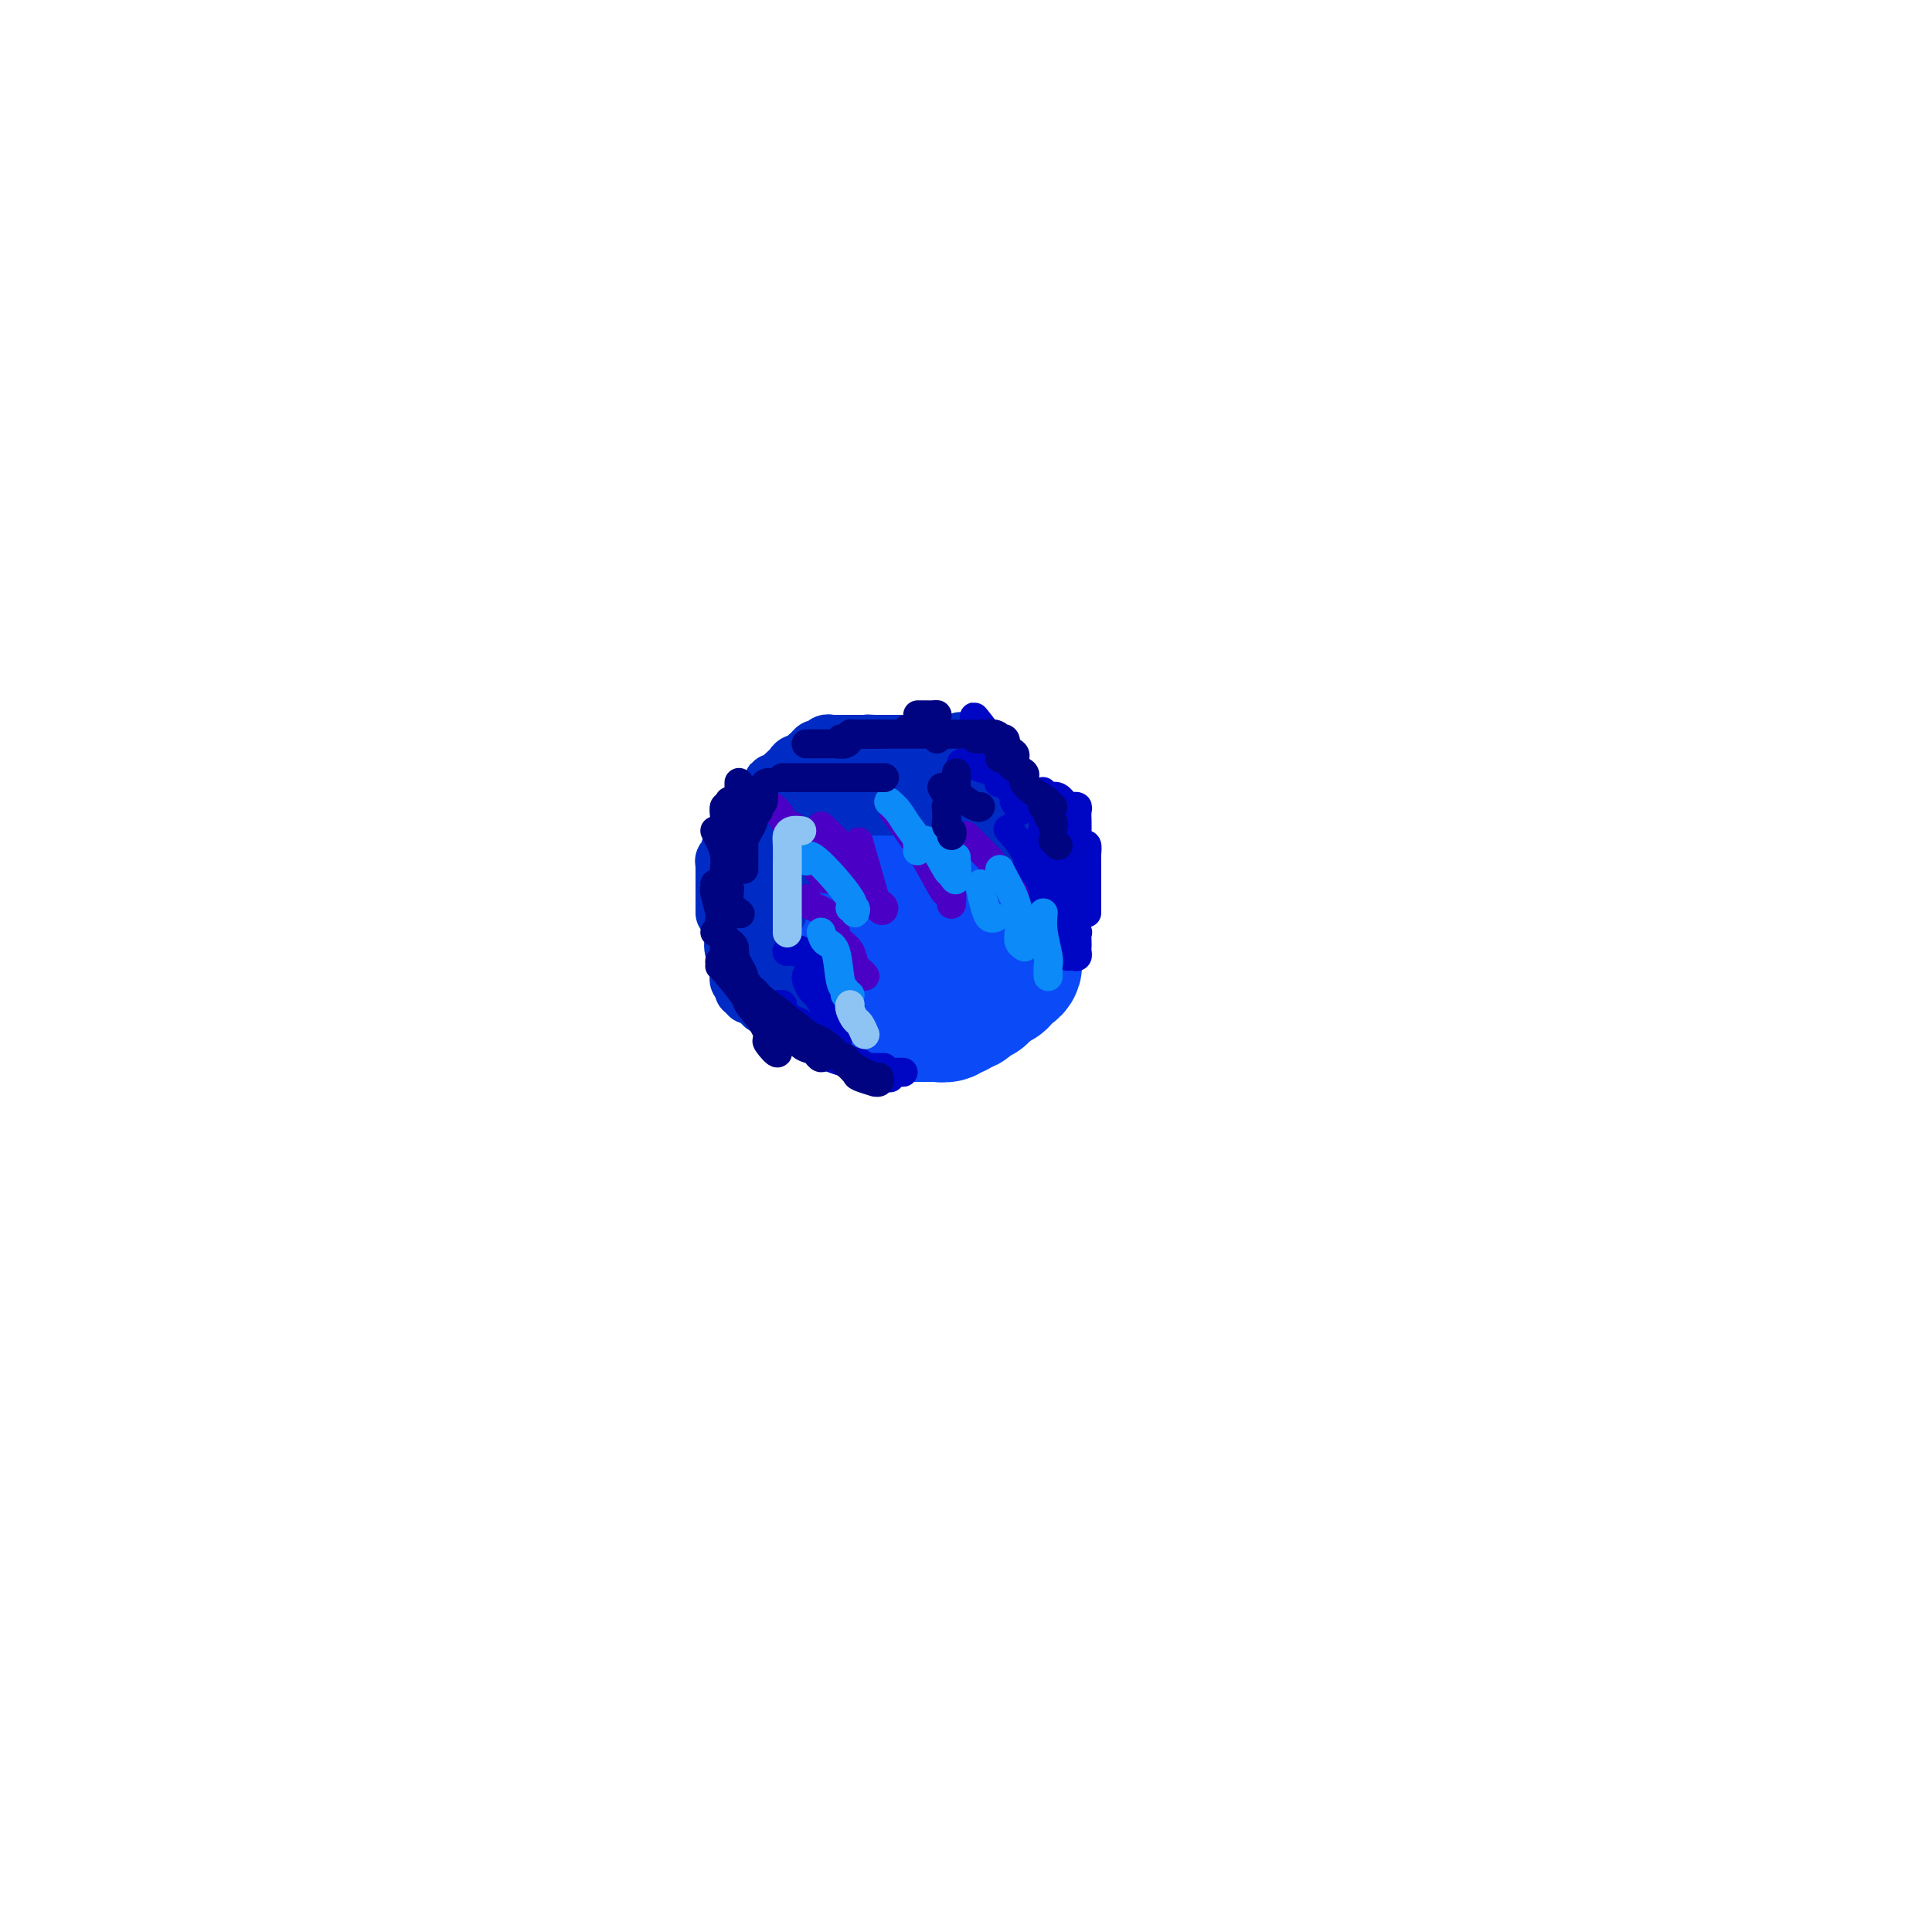 <svg viewBox='0 0 400 400' version='1.1' xmlns='http://www.w3.org/2000/svg' xmlns:xlink='http://www.w3.org/1999/xlink'><g fill='none' stroke='#0B4BF7' stroke-width='28' stroke-linecap='round' stroke-linejoin='round'><path d='M179,168c0.091,-0.423 0.183,-0.845 0,-1c-0.183,-0.155 -0.640,-0.041 -1,0c-0.360,0.041 -0.621,0.011 -1,0c-0.379,-0.011 -0.875,-0.003 -1,0c-0.125,0.003 0.120,0.001 0,0c-0.120,-0.001 -0.606,-0.001 -1,0c-0.394,0.001 -0.697,0.003 -1,0c-0.303,-0.003 -0.606,-0.011 -1,0c-0.394,0.011 -0.879,0.042 -1,0c-0.121,-0.042 0.123,-0.156 0,0c-0.123,0.156 -0.611,0.581 -1,1c-0.389,0.419 -0.679,0.833 -1,1c-0.321,0.167 -0.674,0.086 -1,0c-0.326,-0.086 -0.626,-0.177 -1,0c-0.374,0.177 -0.821,0.622 -1,1c-0.179,0.378 -0.089,0.689 0,1'/><path d='M167,171c-1.793,0.481 -0.274,0.184 0,0c0.274,-0.184 -0.696,-0.256 -1,0c-0.304,0.256 0.058,0.838 0,1c-0.058,0.162 -0.538,-0.096 -1,0c-0.462,0.096 -0.907,0.547 -1,1c-0.093,0.453 0.168,0.909 0,1c-0.168,0.091 -0.763,-0.183 -1,0c-0.237,0.183 -0.116,0.821 0,1c0.116,0.179 0.227,-0.102 0,0c-0.227,0.102 -0.793,0.587 -1,1c-0.207,0.413 -0.055,0.755 0,1c0.055,0.245 0.015,0.394 0,1c-0.015,0.606 -0.004,1.668 0,2c0.004,0.332 0.001,-0.066 0,0c-0.001,0.066 -0.000,0.595 0,1c0.000,0.405 0.000,0.686 0,1c-0.000,0.314 -0.000,0.662 0,1c0.000,0.338 0.000,0.668 0,1c-0.000,0.332 -0.000,0.666 0,1c0.000,0.334 0.000,0.667 0,1c-0.000,0.333 -0.000,0.667 0,1c0.000,0.333 0.000,0.667 0,1c-0.000,0.333 -0.000,0.667 0,1c0.000,0.333 0.000,0.667 0,1'/><path d='M162,190c0.016,2.560 0.056,1.959 0,2c-0.056,0.041 -0.207,0.723 0,1c0.207,0.277 0.773,0.149 1,0c0.227,-0.149 0.116,-0.320 0,0c-0.116,0.320 -0.237,1.133 0,2c0.237,0.867 0.833,1.790 1,2c0.167,0.210 -0.095,-0.294 0,0c0.095,0.294 0.547,1.384 1,2c0.453,0.616 0.906,0.756 1,1c0.094,0.244 -0.172,0.590 0,1c0.172,0.410 0.781,0.884 1,1c0.219,0.116 0.048,-0.126 0,0c-0.048,0.126 0.029,0.621 0,1c-0.029,0.379 -0.163,0.641 0,1c0.163,0.359 0.622,0.814 1,1c0.378,0.186 0.675,0.101 1,0c0.325,-0.101 0.678,-0.219 1,0c0.322,0.219 0.614,0.775 1,1c0.386,0.225 0.867,0.120 1,0c0.133,-0.120 -0.080,-0.257 0,0c0.080,0.257 0.455,0.906 1,1c0.545,0.094 1.259,-0.367 2,0c0.741,0.367 1.508,1.561 2,2c0.492,0.439 0.709,0.121 1,0c0.291,-0.121 0.655,-0.046 1,0c0.345,0.046 0.670,0.064 1,0c0.330,-0.064 0.666,-0.210 1,0c0.334,0.210 0.667,0.774 1,1c0.333,0.226 0.667,0.113 1,0'/><path d='M183,210c2.325,0.774 1.137,0.207 1,0c-0.137,-0.207 0.775,-0.056 1,0c0.225,0.056 -0.238,0.015 0,0c0.238,-0.015 1.177,-0.004 2,0c0.823,0.004 1.530,0.001 2,0c0.470,-0.001 0.705,-0.000 1,0c0.295,0.000 0.652,-0.000 1,0c0.348,0.000 0.689,0.001 1,0c0.311,-0.001 0.594,-0.004 1,0c0.406,0.004 0.936,0.016 1,0c0.064,-0.016 -0.337,-0.061 0,0c0.337,0.061 1.414,0.226 2,0c0.586,-0.226 0.682,-0.845 1,-1c0.318,-0.155 0.859,0.152 1,0c0.141,-0.152 -0.117,-0.762 0,-1c0.117,-0.238 0.609,-0.102 1,0c0.391,0.102 0.679,0.171 1,0c0.321,-0.171 0.674,-0.582 1,-1c0.326,-0.418 0.626,-0.843 1,-1c0.374,-0.157 0.821,-0.045 1,0c0.179,0.045 0.089,0.022 0,0'/><path d='M205,204c0.313,-0.455 0.626,-0.909 1,-1c0.374,-0.091 0.808,0.183 1,0c0.192,-0.183 0.143,-0.823 0,-1c-0.143,-0.177 -0.378,0.107 0,0c0.378,-0.107 1.369,-0.606 2,-1c0.631,-0.394 0.901,-0.683 1,-1c0.099,-0.317 0.027,-0.663 0,-1c-0.027,-0.337 -0.007,-0.665 0,-1c0.007,-0.335 0.002,-0.677 0,-1c-0.002,-0.323 -0.001,-0.625 0,-1c0.001,-0.375 0.000,-0.821 0,-1c-0.000,-0.179 -0.000,-0.089 0,0'/><path d='M207,189c0.000,-0.334 0.000,-0.668 0,-1c0.000,-0.332 0.000,-0.663 0,-1c0.000,-0.337 0.000,-0.679 0,-1c-0.000,-0.321 0.000,-0.622 0,-1c-0.000,-0.378 0.000,-0.832 0,-1c-0.000,-0.168 0.000,-0.048 0,0c0.000,0.048 0.000,0.024 0,0'/><path d='M183,165c0.303,0.000 0.606,0.000 1,0c0.394,0.000 0.880,0.000 1,0c0.120,0.000 -0.125,0.000 0,0c0.125,0.000 0.621,0.000 1,0c0.379,0.000 0.640,0.000 1,0c0.360,0.000 0.817,-0.000 1,0c0.183,0.000 0.091,0.000 0,0'/><path d='M196,167c0.306,-0.009 0.612,-0.017 1,0c0.388,0.017 0.860,0.061 1,0c0.140,-0.061 -0.050,-0.227 0,0c0.050,0.227 0.339,0.848 1,1c0.661,0.152 1.694,-0.166 2,0c0.306,0.166 -0.114,0.814 0,1c0.114,0.186 0.763,-0.091 1,0c0.237,0.091 0.064,0.550 0,1c-0.064,0.450 -0.017,0.891 0,1c0.017,0.109 0.005,-0.115 0,0c-0.005,0.115 -0.001,0.569 0,1c0.001,0.431 0.000,0.837 0,1c-0.000,0.163 -0.000,0.081 0,0'/><path d='M201,178c-0.341,0.000 -0.683,0.000 -1,0c-0.317,-0.000 -0.610,-0.000 -1,0c-0.390,0.000 -0.878,0.000 -1,0c-0.122,-0.000 0.121,-0.001 0,0c-0.121,0.001 -0.606,0.004 -1,0c-0.394,-0.004 -0.698,-0.016 -1,0c-0.302,0.016 -0.603,0.061 -1,0c-0.397,-0.061 -0.891,-0.227 -1,0c-0.109,0.227 0.167,0.849 0,1c-0.167,0.151 -0.777,-0.167 -1,0c-0.223,0.167 -0.061,0.819 0,1c0.061,0.181 0.020,-0.109 0,0c-0.020,0.109 -0.019,0.618 0,1c0.019,0.382 0.057,0.639 0,1c-0.057,0.361 -0.208,0.828 0,1c0.208,0.172 0.774,0.049 1,0c0.226,-0.049 0.113,-0.025 0,0'/><path d='M194,183c-0.074,0.591 0.240,-0.430 0,-1c-0.240,-0.570 -1.035,-0.689 -2,-1c-0.965,-0.311 -2.101,-0.815 -3,-1c-0.899,-0.185 -1.561,-0.052 -2,0c-0.439,0.052 -0.653,0.022 -1,0c-0.347,-0.022 -0.825,-0.037 -1,0c-0.175,0.037 -0.047,0.126 0,1c0.047,0.874 0.013,2.533 0,3c-0.013,0.467 -0.003,-0.259 0,0c0.003,0.259 0.001,1.503 0,2c-0.001,0.497 -0.000,0.249 0,0'/></g>
<g fill='none' stroke='#002CC5' stroke-width='12' stroke-linecap='round' stroke-linejoin='round'><path d='M210,180c-0.032,-0.300 -0.064,-0.600 0,-1c0.064,-0.400 0.223,-0.900 0,-1c-0.223,-0.100 -0.829,0.200 -1,0c-0.171,-0.200 0.091,-0.898 0,-1c-0.091,-0.102 -0.536,0.394 -1,0c-0.464,-0.394 -0.946,-1.677 -1,-2c-0.054,-0.323 0.321,0.316 0,0c-0.321,-0.316 -1.338,-1.586 -2,-2c-0.662,-0.414 -0.969,0.028 -1,0c-0.031,-0.028 0.213,-0.527 0,-1c-0.213,-0.473 -0.885,-0.919 -1,-1c-0.115,-0.081 0.327,0.203 0,0c-0.327,-0.203 -1.422,-0.891 -2,-1c-0.578,-0.109 -0.637,0.363 -1,0c-0.363,-0.363 -1.028,-1.562 -2,-2c-0.972,-0.438 -2.249,-0.116 -3,0c-0.751,0.116 -0.975,0.028 -1,0c-0.025,-0.028 0.148,0.006 0,0c-0.148,-0.006 -0.617,-0.053 -1,0c-0.383,0.053 -0.680,0.207 -1,0c-0.320,-0.207 -0.663,-0.773 -1,-1c-0.337,-0.227 -0.669,-0.113 -1,0'/><path d='M190,167c-2.184,-0.619 -1.145,-0.166 -1,0c0.145,0.166 -0.605,0.044 -1,0c-0.395,-0.044 -0.434,-0.012 -1,0c-0.566,0.012 -1.657,0.003 -2,0c-0.343,-0.003 0.062,-0.001 0,0c-0.062,0.001 -0.590,0.000 -1,0c-0.410,-0.000 -0.700,-0.000 -1,0c-0.300,0.000 -0.609,0.000 -1,0c-0.391,-0.000 -0.864,-0.001 -1,0c-0.136,0.001 0.065,0.004 0,0c-0.065,-0.004 -0.398,-0.016 -1,0c-0.602,0.016 -1.474,0.060 -2,0c-0.526,-0.060 -0.705,-0.224 -1,0c-0.295,0.224 -0.705,0.834 -1,1c-0.295,0.166 -0.474,-0.113 -1,0c-0.526,0.113 -1.398,0.619 -2,1c-0.602,0.381 -0.935,0.637 -1,1c-0.065,0.363 0.138,0.832 0,1c-0.138,0.168 -0.615,0.034 -1,0c-0.385,-0.034 -0.677,0.032 -1,0c-0.323,-0.032 -0.678,-0.163 -1,0c-0.322,0.163 -0.611,0.618 -1,1c-0.389,0.382 -0.877,0.690 -1,1c-0.123,0.310 0.121,0.622 0,1c-0.121,0.378 -0.606,0.822 -1,1c-0.394,0.178 -0.697,0.089 -1,0'/><path d='M165,175c-2.177,1.417 -1.119,0.958 -1,1c0.119,0.042 -0.700,0.585 -1,1c-0.300,0.415 -0.081,0.703 0,1c0.081,0.297 0.023,0.605 0,1c-0.023,0.395 -0.010,0.879 0,1c0.010,0.121 0.016,-0.121 0,0c-0.016,0.121 -0.056,0.606 0,1c0.056,0.394 0.207,0.697 0,1c-0.207,0.303 -0.774,0.606 -1,1c-0.226,0.394 -0.113,0.879 0,1c0.113,0.121 0.226,-0.122 0,0c-0.226,0.122 -0.792,0.610 -1,1c-0.208,0.390 -0.060,0.682 0,1c0.060,0.318 0.030,0.663 0,1c-0.030,0.337 -0.061,0.668 0,1c0.061,0.332 0.212,0.667 0,1c-0.212,0.333 -0.789,0.664 -1,1c-0.211,0.336 -0.057,0.678 0,1c0.057,0.322 0.015,0.625 0,1c-0.015,0.375 -0.004,0.821 0,1c0.004,0.179 0.002,0.089 0,0'/><path d='M160,193c-0.774,2.962 -0.207,1.367 0,1c0.207,-0.367 0.056,0.493 0,1c-0.056,0.507 -0.015,0.660 0,1c0.015,0.340 0.004,0.869 0,1c-0.004,0.131 -0.001,-0.134 0,0c0.001,0.134 0.001,0.666 0,1c-0.001,0.334 -0.001,0.471 0,1c0.001,0.529 0.004,1.451 0,2c-0.004,0.549 -0.015,0.724 0,1c0.015,0.276 0.056,0.651 0,1c-0.056,0.349 -0.207,0.671 0,1c0.207,0.329 0.774,0.665 1,1c0.226,0.335 0.113,0.667 0,1'/><path d='M161,206c0.322,2.028 0.626,0.599 1,0c0.374,-0.599 0.818,-0.368 1,0c0.182,0.368 0.102,0.873 0,1c-0.102,0.127 -0.226,-0.123 0,0c0.226,0.123 0.803,0.621 1,1c0.197,0.379 0.015,0.641 0,1c-0.015,0.359 0.139,0.817 0,1c-0.139,0.183 -0.569,0.092 -1,0'/><path d='M163,210c0.137,0.606 -0.522,0.121 -1,0c-0.478,-0.121 -0.777,0.122 -1,0c-0.223,-0.122 -0.370,-0.607 -1,-1c-0.630,-0.393 -1.742,-0.693 -2,-1c-0.258,-0.307 0.338,-0.622 0,-1c-0.338,-0.378 -1.611,-0.818 -2,-1c-0.389,-0.182 0.106,-0.104 0,0c-0.106,0.104 -0.812,0.234 -1,0c-0.188,-0.234 0.142,-0.832 0,-1c-0.142,-0.168 -0.756,0.094 -1,0c-0.244,-0.094 -0.118,-0.545 0,-1c0.118,-0.455 0.228,-0.914 0,-1c-0.228,-0.086 -0.793,0.199 -1,0c-0.207,-0.199 -0.055,-0.884 0,-1c0.055,-0.116 0.012,0.336 0,0c-0.012,-0.336 0.007,-1.461 0,-2c-0.007,-0.539 -0.040,-0.491 0,-1c0.040,-0.509 0.154,-1.574 0,-2c-0.154,-0.426 -0.577,-0.213 -1,0'/><path d='M152,197c-0.464,-1.720 -0.124,-1.520 0,-2c0.124,-0.480 0.034,-1.639 0,-2c-0.034,-0.361 -0.010,0.077 0,0c0.010,-0.077 0.006,-0.668 0,-1c-0.006,-0.332 -0.016,-0.403 0,-1c0.016,-0.597 0.057,-1.718 0,-2c-0.057,-0.282 -0.212,0.275 0,0c0.212,-0.275 0.793,-1.383 1,-2c0.207,-0.617 0.041,-0.743 0,-1c-0.041,-0.257 0.041,-0.646 0,-1c-0.041,-0.354 -0.207,-0.672 0,-1c0.207,-0.328 0.786,-0.665 1,-1c0.214,-0.335 0.061,-0.667 0,-1c-0.061,-0.333 -0.031,-0.667 0,-1c0.031,-0.333 0.064,-0.666 0,-1c-0.064,-0.334 -0.225,-0.668 0,-1c0.225,-0.332 0.835,-0.662 1,-1c0.165,-0.338 -0.113,-0.683 0,-1c0.113,-0.317 0.619,-0.606 1,-1c0.381,-0.394 0.637,-0.894 1,-1c0.363,-0.106 0.832,0.182 1,0c0.168,-0.182 0.035,-0.832 0,-1c-0.035,-0.168 0.029,0.147 0,0c-0.029,-0.147 -0.151,-0.756 0,-1c0.151,-0.244 0.576,-0.122 1,0'/><path d='M159,173c0.936,-1.250 0.777,-0.873 1,-1c0.223,-0.127 0.829,-0.756 1,-1c0.171,-0.244 -0.094,-0.103 0,0c0.094,0.103 0.545,0.167 1,0c0.455,-0.167 0.913,-0.566 1,-1c0.087,-0.434 -0.198,-0.905 0,-1c0.198,-0.095 0.878,0.185 1,0c0.122,-0.185 -0.314,-0.834 0,-1c0.314,-0.166 1.379,0.152 2,0c0.621,-0.152 0.797,-0.773 1,-1c0.203,-0.227 0.432,-0.061 1,0c0.568,0.061 1.476,0.017 2,0c0.524,-0.017 0.665,-0.008 1,0c0.335,0.008 0.863,0.016 1,0c0.137,-0.016 -0.117,-0.057 0,0c0.117,0.057 0.606,0.211 1,0c0.394,-0.211 0.693,-0.789 1,-1c0.307,-0.211 0.621,-0.057 1,0c0.379,0.057 0.823,0.016 1,0c0.177,-0.016 0.089,-0.008 0,0'/><path d='M176,166c2.747,-1.022 1.113,-0.078 1,0c-0.113,0.078 1.293,-0.711 2,-1c0.707,-0.289 0.713,-0.077 1,0c0.287,0.077 0.855,0.021 1,0c0.145,-0.021 -0.134,-0.005 0,0c0.134,0.005 0.680,0.001 1,0c0.320,-0.001 0.415,0.001 1,0c0.585,-0.001 1.661,-0.004 2,0c0.339,0.004 -0.059,0.015 0,0c0.059,-0.015 0.574,-0.057 1,0c0.426,0.057 0.762,0.211 1,0c0.238,-0.211 0.378,-0.789 1,-1c0.622,-0.211 1.726,-0.057 2,0c0.274,0.057 -0.281,0.015 0,0c0.281,-0.015 1.399,-0.004 2,0c0.601,0.004 0.686,0.001 1,0c0.314,-0.001 0.858,-0.000 1,0c0.142,0.000 -0.117,0.000 0,0c0.117,-0.000 0.609,-0.000 1,0c0.391,0.000 0.682,0.000 1,0c0.318,-0.000 0.662,-0.000 1,0c0.338,0.000 0.669,0.000 1,0'/><path d='M198,164c3.335,-0.292 0.671,-0.023 0,0c-0.671,0.023 0.650,-0.201 1,0c0.350,0.201 -0.271,0.828 0,1c0.271,0.172 1.434,-0.113 2,0c0.566,0.113 0.533,0.622 1,1c0.467,0.378 1.432,0.626 2,1c0.568,0.374 0.740,0.875 1,1c0.260,0.125 0.609,-0.124 1,0c0.391,0.124 0.826,0.622 1,1c0.174,0.378 0.089,0.636 0,1c-0.089,0.364 -0.182,0.833 0,1c0.182,0.167 0.640,0.031 1,0c0.360,-0.031 0.622,0.043 1,0c0.378,-0.043 0.871,-0.204 1,0c0.129,0.204 -0.106,0.773 0,1c0.106,0.227 0.553,0.114 1,0'/><path d='M211,172c2.026,1.420 0.593,0.969 0,1c-0.593,0.031 -0.344,0.544 0,1c0.344,0.456 0.785,0.853 1,1c0.215,0.147 0.204,0.042 0,0c-0.204,-0.042 -0.602,-0.021 -1,0'/><path d='M211,175c-0.450,0.516 -1.574,0.307 -2,0c-0.426,-0.307 -0.153,-0.712 0,-1c0.153,-0.288 0.184,-0.459 0,-1c-0.184,-0.541 -0.585,-1.453 -1,-2c-0.415,-0.547 -0.843,-0.728 -1,-1c-0.157,-0.272 -0.042,-0.636 0,-1c0.042,-0.364 0.011,-0.727 0,-1c-0.011,-0.273 -0.003,-0.455 0,-1c0.003,-0.545 0.002,-1.452 0,-2c-0.002,-0.548 -0.004,-0.738 0,-1c0.004,-0.262 0.012,-0.595 0,-1c-0.012,-0.405 -0.046,-0.882 0,-1c0.046,-0.118 0.171,0.122 0,0c-0.171,-0.122 -0.638,-0.607 -1,-1c-0.362,-0.393 -0.619,-0.694 -1,-1c-0.381,-0.306 -0.886,-0.617 -1,-1c-0.114,-0.383 0.163,-0.839 0,-1c-0.163,-0.161 -0.765,-0.028 -1,0c-0.235,0.028 -0.105,-0.051 0,0c0.105,0.051 0.183,0.230 0,0c-0.183,-0.230 -0.626,-0.870 -1,-1c-0.374,-0.130 -0.678,0.248 -1,0c-0.322,-0.248 -0.661,-1.124 -1,-2'/><path d='M200,155c-1.866,-3.094 -1.029,-0.828 -1,0c0.029,0.828 -0.748,0.218 -1,0c-0.252,-0.218 0.021,-0.044 0,0c-0.021,0.044 -0.335,-0.041 -1,0c-0.665,0.041 -1.683,0.207 -2,0c-0.317,-0.207 0.065,-0.788 0,-1c-0.065,-0.212 -0.576,-0.057 -1,0c-0.424,0.057 -0.762,0.015 -1,0c-0.238,-0.015 -0.377,-0.004 -1,0c-0.623,0.004 -1.730,0.001 -2,0c-0.270,-0.001 0.296,-0.000 0,0c-0.296,0.000 -1.455,0.000 -2,0c-0.545,-0.000 -0.475,-0.000 -1,0c-0.525,0.000 -1.646,0.000 -2,0c-0.354,-0.000 0.060,-0.000 0,0c-0.060,0.000 -0.593,0.000 -1,0c-0.407,-0.000 -0.686,-0.000 -1,0c-0.314,0.000 -0.661,0.000 -1,0c-0.339,-0.000 -0.669,-0.000 -1,0'/><path d='M181,154c-2.908,-0.155 -0.678,-0.041 0,0c0.678,0.041 -0.196,0.011 -1,0c-0.804,-0.011 -1.539,-0.003 -2,0c-0.461,0.003 -0.648,0.001 -1,0c-0.352,-0.001 -0.867,-0.000 -1,0c-0.133,0.000 0.118,-0.000 0,0c-0.118,0.000 -0.605,0.000 -1,0c-0.395,-0.000 -0.697,-0.001 -1,0c-0.303,0.001 -0.606,0.004 -1,0c-0.394,-0.004 -0.879,-0.016 -1,0c-0.121,0.016 0.123,0.060 0,0c-0.123,-0.060 -0.611,-0.224 -1,0c-0.389,0.224 -0.678,0.834 -1,1c-0.322,0.166 -0.677,-0.113 -1,0c-0.323,0.113 -0.612,0.618 -1,1c-0.388,0.382 -0.874,0.641 -1,1c-0.126,0.359 0.107,0.817 0,1c-0.107,0.183 -0.553,0.092 -1,0'/><path d='M166,158c-2.271,0.630 -0.450,0.207 0,0c0.450,-0.207 -0.471,-0.196 -1,0c-0.529,0.196 -0.666,0.578 -1,1c-0.334,0.422 -0.864,0.883 -1,1c-0.136,0.117 0.123,-0.110 0,0c-0.123,0.110 -0.629,0.558 -1,1c-0.371,0.442 -0.608,0.878 -1,1c-0.392,0.122 -0.940,-0.070 -1,0c-0.060,0.070 0.369,0.404 0,1c-0.369,0.596 -1.534,1.456 -2,2c-0.466,0.544 -0.233,0.772 0,1'/><path d='M158,166c-1.421,1.494 -0.973,1.227 -1,1c-0.027,-0.227 -0.529,-0.416 -1,0c-0.471,0.416 -0.910,1.435 -1,2c-0.090,0.565 0.168,0.676 0,1c-0.168,0.324 -0.763,0.860 -1,1c-0.237,0.140 -0.116,-0.117 0,0c0.116,0.117 0.227,0.609 0,1c-0.227,0.391 -0.792,0.682 -1,1c-0.208,0.318 -0.059,0.662 0,1c0.059,0.338 0.030,0.669 0,1'/><path d='M153,175c-0.935,1.344 -0.772,0.205 -1,0c-0.228,-0.205 -0.846,0.523 -1,1c-0.154,0.477 0.155,0.701 0,1c-0.155,0.299 -0.774,0.671 -1,1c-0.226,0.329 -0.061,0.613 0,1c0.061,0.387 0.016,0.877 0,1c-0.016,0.123 -0.004,-0.121 0,0c0.004,0.121 0.001,0.606 0,1c-0.001,0.394 -0.000,0.697 0,1c0.000,0.303 0.000,0.606 0,1c-0.000,0.394 -0.000,0.879 0,1c0.000,0.121 0.000,-0.123 0,0c-0.000,0.123 -0.000,0.611 0,1c0.000,0.389 0.000,0.679 0,1c-0.000,0.321 -0.000,0.674 0,1c0.000,0.326 0.000,0.626 0,1c-0.000,0.374 -0.000,0.821 0,1c0.000,0.179 0.000,0.089 0,0'/></g>
<g fill='none' stroke='#0007C4' stroke-width='6' stroke-linecap='round' stroke-linejoin='round'><path d='M163,197c-0.088,0.006 -0.175,0.012 0,0c0.175,-0.012 0.613,-0.044 1,0c0.387,0.044 0.723,0.162 1,0c0.277,-0.162 0.495,-0.604 1,0c0.505,0.604 1.298,2.253 2,3c0.702,0.747 1.312,0.592 2,1c0.688,0.408 1.455,1.379 2,2c0.545,0.621 0.870,0.892 1,1c0.130,0.108 0.065,0.054 0,0'/><path d='M167,202c-0.007,0.015 -0.014,0.030 0,0c0.014,-0.030 0.049,-0.103 0,0c-0.049,0.103 -0.182,0.384 0,1c0.182,0.616 0.680,1.569 1,2c0.320,0.431 0.463,0.340 1,1c0.537,0.660 1.468,2.072 2,3c0.532,0.928 0.665,1.373 1,2c0.335,0.627 0.873,1.436 1,2c0.127,0.564 -0.158,0.883 0,1c0.158,0.117 0.759,0.034 1,0c0.241,-0.034 0.120,-0.017 0,0'/><path d='M161,208c0.469,-0.056 0.938,-0.112 1,0c0.062,0.112 -0.282,0.393 0,1c0.282,0.607 1.189,1.540 2,2c0.811,0.460 1.527,0.448 2,1c0.473,0.552 0.704,1.668 1,2c0.296,0.332 0.657,-0.121 1,0c0.343,0.121 0.666,0.817 1,1c0.334,0.183 0.678,-0.147 1,0c0.322,0.147 0.622,0.771 1,1c0.378,0.229 0.832,0.062 1,0c0.168,-0.062 0.048,-0.018 0,0c-0.048,0.018 -0.024,0.009 0,0'/><path d='M174,218c-0.242,0.075 -0.485,0.150 1,1c1.485,0.850 4.697,2.475 6,3c1.303,0.525 0.697,-0.051 1,0c0.303,0.051 1.515,0.729 2,1c0.485,0.271 0.242,0.136 0,0'/><path d='M172,219c1.209,0.415 2.418,0.829 3,1c0.582,0.171 0.537,0.098 1,0c0.463,-0.098 1.434,-0.223 2,0c0.566,0.223 0.726,0.792 1,1c0.274,0.208 0.661,0.056 1,0c0.339,-0.056 0.630,-0.015 1,0c0.370,0.015 0.820,0.004 1,0c0.180,-0.004 0.090,-0.002 0,0'/><path d='M183,221c-0.081,0.423 -0.163,0.845 0,1c0.163,0.155 0.569,0.041 1,0c0.431,-0.041 0.886,-0.011 1,0c0.114,0.011 -0.114,0.003 0,0c0.114,-0.003 0.569,-0.001 1,0c0.431,0.001 0.837,0.000 1,0c0.163,-0.000 0.081,-0.000 0,0'/><path d='M221,197c-0.457,0.117 -0.915,0.234 -1,0c-0.085,-0.234 0.202,-0.818 0,-1c-0.202,-0.182 -0.894,0.036 -1,0c-0.106,-0.036 0.374,-0.328 0,-1c-0.374,-0.672 -1.602,-1.723 -2,-2c-0.398,-0.277 0.034,0.220 0,0c-0.034,-0.220 -0.534,-1.158 -1,-2c-0.466,-0.842 -0.899,-1.589 -1,-2c-0.101,-0.411 0.131,-0.487 0,-1c-0.131,-0.513 -0.623,-1.462 -1,-2c-0.377,-0.538 -0.637,-0.666 -1,-1c-0.363,-0.334 -0.829,-0.873 -1,-1c-0.171,-0.127 -0.046,0.158 0,0c0.046,-0.158 0.013,-0.759 0,-1c-0.013,-0.241 -0.007,-0.120 0,0'/><path d='M211,181c0.497,0.209 0.995,0.418 2,1c1.005,0.582 2.518,1.536 4,3c1.482,1.464 2.933,3.439 4,5c1.067,1.561 1.750,2.708 2,3c0.250,0.292 0.068,-0.272 0,0c-0.068,0.272 -0.021,1.379 0,2c0.021,0.621 0.016,0.755 0,1c-0.016,0.245 -0.043,0.602 0,1c0.043,0.398 0.155,0.839 0,1c-0.155,0.161 -0.578,0.043 -1,0c-0.422,-0.043 -0.844,-0.012 -1,0c-0.156,0.012 -0.044,0.003 0,0c0.044,-0.003 0.022,-0.002 0,0'/><path d='M224,186c-0.340,-0.006 -0.679,-0.013 -1,0c-0.321,0.013 -0.622,0.044 -1,0c-0.378,-0.044 -0.833,-0.163 -1,0c-0.167,0.163 -0.045,0.607 0,1c0.045,0.393 0.012,0.736 0,1c-0.012,0.264 -0.003,0.449 0,1c0.003,0.551 0.001,1.467 0,2c-0.001,0.533 -0.000,0.682 0,1c0.000,0.318 0.000,0.805 0,1c-0.000,0.195 -0.000,0.097 0,0'/><path d='M225,189c0.000,-1.143 0.001,-2.286 0,-4c-0.001,-1.714 -0.003,-4.000 0,-5c0.003,-1.000 0.011,-0.713 0,-1c-0.011,-0.287 -0.040,-1.149 0,-2c0.040,-0.851 0.151,-1.690 0,-2c-0.151,-0.310 -0.562,-0.092 -1,0c-0.438,0.092 -0.902,0.059 -1,0c-0.098,-0.059 0.170,-0.142 0,1c-0.170,1.142 -0.778,3.511 -1,5c-0.222,1.489 -0.060,2.100 0,3c0.060,0.900 0.016,2.089 0,3c-0.016,0.911 -0.004,1.545 0,2c0.004,0.455 0.001,0.730 0,1c-0.001,0.270 -0.000,0.534 0,1c0.000,0.466 0.000,1.133 0,1c-0.000,-0.133 -0.000,-1.067 0,-2'/><path d='M222,190c0.072,1.805 0.751,-1.182 1,-3c0.249,-1.818 0.067,-2.466 0,-3c-0.067,-0.534 -0.018,-0.954 0,-2c0.018,-1.046 0.005,-2.717 0,-4c-0.005,-1.283 -0.002,-2.179 0,-3c0.002,-0.821 0.001,-1.569 0,-2c-0.001,-0.431 -0.004,-0.546 0,-1c0.004,-0.454 0.016,-1.247 0,-2c-0.016,-0.753 -0.059,-1.468 0,-2c0.059,-0.532 0.220,-0.882 0,-1c-0.220,-0.118 -0.822,-0.002 -1,0c-0.178,0.002 0.068,-0.108 0,0c-0.068,0.108 -0.449,0.435 -1,0c-0.551,-0.435 -1.271,-1.632 -2,-2c-0.729,-0.368 -1.465,0.093 -2,0c-0.535,-0.093 -0.867,-0.741 -1,-1c-0.133,-0.259 -0.066,-0.130 0,0'/><path d='M216,170c0.115,0.776 0.229,1.552 0,2c-0.229,0.448 -0.802,0.569 0,3c0.802,2.431 2.980,7.171 4,9c1.020,1.829 0.882,0.748 1,1c0.118,0.252 0.494,1.836 0,2c-0.494,0.164 -1.856,-1.091 -3,-2c-1.144,-0.909 -2.070,-1.470 -3,-3c-0.930,-1.530 -1.866,-4.027 -3,-6c-1.134,-1.973 -2.467,-3.421 -3,-4c-0.533,-0.579 -0.267,-0.290 0,0'/><path d='M207,162c-0.196,0.040 -0.392,0.080 0,0c0.392,-0.080 1.373,-0.282 2,0c0.627,0.282 0.900,1.046 2,2c1.100,0.954 3.027,2.098 4,3c0.973,0.902 0.993,1.562 1,2c0.007,0.438 0.002,0.653 0,1c-0.002,0.347 -0.001,0.824 0,1c0.001,0.176 0.000,0.050 0,0c-0.000,-0.050 -0.000,-0.025 0,0'/><path d='M219,176c0.889,0.355 1.778,0.710 2,1c0.222,0.290 -0.224,0.516 0,1c0.224,0.484 1.118,1.226 0,-1c-1.118,-2.226 -4.248,-7.422 -8,-13c-3.752,-5.578 -8.126,-11.540 -10,-14c-1.874,-2.460 -1.250,-1.417 -1,-1c0.250,0.417 0.125,0.209 0,0'/><path d='M199,158c0.730,0.024 1.459,0.048 2,0c0.541,-0.048 0.893,-0.170 1,0c0.107,0.170 -0.030,0.630 1,1c1.030,0.370 3.228,0.648 4,1c0.772,0.352 0.120,0.777 0,1c-0.120,0.223 0.294,0.246 1,1c0.706,0.754 1.706,2.241 2,3c0.294,0.759 -0.117,0.791 0,1c0.117,0.209 0.762,0.595 1,1c0.238,0.405 0.068,0.830 0,1c-0.068,0.170 -0.034,0.085 0,0'/></g>
<g fill='none' stroke='#4B00C5' stroke-width='6' stroke-linecap='round' stroke-linejoin='round'><path d='M167,186c-0.142,0.349 -0.285,0.699 0,1c0.285,0.301 0.997,0.555 2,1c1.003,0.445 2.296,1.082 3,2c0.704,0.918 0.818,2.115 1,3c0.182,0.885 0.431,1.456 1,2c0.569,0.544 1.459,1.060 2,2c0.541,0.940 0.733,2.303 1,3c0.267,0.697 0.610,0.726 1,1c0.390,0.274 0.826,0.793 1,1c0.174,0.207 0.087,0.104 0,0'/><path d='M154,164c1.407,0.714 2.814,1.428 4,2c1.186,0.572 2.150,1.004 3,2c0.850,0.996 1.587,2.558 2,3c0.413,0.442 0.503,-0.236 1,0c0.497,0.236 1.401,1.386 2,2c0.599,0.614 0.895,0.691 1,1c0.105,0.309 0.021,0.850 0,1c-0.021,0.150 0.023,-0.089 0,0c-0.023,0.089 -0.111,0.507 0,1c0.111,0.493 0.422,1.060 1,2c0.578,0.940 1.425,2.253 2,3c0.575,0.747 0.879,0.928 1,1c0.121,0.072 0.061,0.036 0,0'/><path d='M170,171c1.397,1.298 2.794,2.596 4,4c1.206,1.404 2.223,2.915 3,4c0.777,1.085 1.316,1.745 2,3c0.684,1.255 1.512,3.105 2,4c0.488,0.895 0.635,0.834 1,1c0.365,0.166 0.949,0.558 1,1c0.051,0.442 -0.430,0.933 -1,0c-0.570,-0.933 -1.231,-3.290 -2,-6c-0.769,-2.710 -1.648,-5.774 -2,-7c-0.352,-1.226 -0.176,-0.613 0,0'/><path d='M185,168c1.713,2.261 3.426,4.522 5,7c1.574,2.478 3.010,5.172 4,7c0.990,1.828 1.533,2.789 2,3c0.467,0.211 0.856,-0.328 1,0c0.144,0.328 0.041,1.522 0,2c-0.041,0.478 -0.021,0.239 0,0'/><path d='M200,173c0.552,0.574 1.104,1.148 2,2c0.896,0.852 2.135,1.983 3,3c0.865,1.017 1.356,1.919 2,3c0.644,1.081 1.441,2.341 2,3c0.559,0.659 0.881,0.716 1,1c0.119,0.284 0.034,0.795 0,1c-0.034,0.205 -0.017,0.102 0,0'/></g>
<g fill='none' stroke='#0B8AF8' stroke-width='6' stroke-linecap='round' stroke-linejoin='round'><path d='M170,193c0.218,0.787 0.436,1.574 1,2c0.564,0.426 1.475,0.492 2,2c0.525,1.508 0.663,4.456 1,6c0.337,1.544 0.874,1.682 1,2c0.126,0.318 -0.158,0.816 0,1c0.158,0.184 0.760,0.052 1,0c0.240,-0.052 0.120,-0.026 0,0'/><path d='M167,178c-0.012,0.226 -0.024,0.452 0,0c0.024,-0.452 0.083,-1.581 2,0c1.917,1.581 5.690,5.874 7,8c1.310,2.126 0.155,2.085 0,2c-0.155,-0.085 0.689,-0.215 1,0c0.311,0.215 0.089,0.776 0,1c-0.089,0.224 -0.044,0.112 0,0'/><path d='M184,166c0.679,0.581 1.359,1.161 2,2c0.641,0.839 1.244,1.936 2,3c0.756,1.064 1.665,2.094 2,3c0.335,0.906 0.096,1.687 0,2c-0.096,0.313 -0.048,0.156 0,0'/><path d='M190,175c-0.075,-0.432 -0.151,-0.864 0,-1c0.151,-0.136 0.527,0.024 1,0c0.473,-0.024 1.041,-0.231 2,1c0.959,1.231 2.310,3.902 3,5c0.690,1.098 0.721,0.624 1,1c0.279,0.376 0.806,1.601 1,1c0.194,-0.601 0.055,-3.029 0,-4c-0.055,-0.971 -0.028,-0.486 0,0'/><path d='M203,183c-0.091,0.030 -0.182,0.061 0,1c0.182,0.939 0.636,2.788 1,4c0.364,1.212 0.636,1.788 1,2c0.364,0.212 0.818,0.061 1,0c0.182,-0.061 0.091,-0.030 0,0'/><path d='M207,180c0.226,0.493 0.452,0.986 1,2c0.548,1.014 1.419,2.548 2,4c0.581,1.452 0.874,2.820 1,4c0.126,1.180 0.085,2.172 0,3c-0.085,0.828 -0.215,1.492 0,2c0.215,0.508 0.776,0.859 1,1c0.224,0.141 0.112,0.070 0,0'/><path d='M216,189c-0.113,1.169 -0.226,2.338 0,4c0.226,1.662 0.793,3.818 1,5c0.207,1.182 0.056,1.389 0,2c-0.056,0.611 -0.015,1.626 0,2c0.015,0.374 0.004,0.107 0,0c-0.004,-0.107 -0.002,-0.053 0,0'/></g>
<g fill='none' stroke='#000481' stroke-width='6' stroke-linecap='round' stroke-linejoin='round'><path d='M157,167c0.119,0.328 0.238,0.655 0,1c-0.238,0.345 -0.834,0.706 -1,1c-0.166,0.294 0.099,0.520 0,1c-0.099,0.480 -0.562,1.213 -1,2c-0.438,0.787 -0.849,1.626 -1,2c-0.151,0.374 -0.040,0.283 0,1c0.040,0.717 0.011,2.244 0,3c-0.011,0.756 -0.003,0.742 0,1c0.003,0.258 0.001,0.788 0,1c-0.001,0.212 -0.000,0.106 0,0'/><path d='M148,172c0.309,0.600 0.618,1.200 1,2c0.382,0.800 0.838,1.802 1,3c0.162,1.198 0.029,2.594 0,3c-0.029,0.406 0.045,-0.176 0,0c-0.045,0.176 -0.210,1.110 0,2c0.210,0.890 0.796,1.734 1,2c0.204,0.266 0.027,-0.048 0,0c-0.027,0.048 0.096,0.456 0,1c-0.096,0.544 -0.410,1.223 0,2c0.410,0.777 1.546,1.650 2,2c0.454,0.350 0.227,0.175 0,0'/><path d='M148,183c0.032,0.421 0.064,0.841 0,1c-0.064,0.159 -0.225,0.056 0,1c0.225,0.944 0.834,2.935 1,4c0.166,1.065 -0.113,1.203 0,2c0.113,0.797 0.619,2.251 1,3c0.381,0.749 0.639,0.793 1,1c0.361,0.207 0.825,0.578 1,1c0.175,0.422 0.061,0.894 0,1c-0.061,0.106 -0.069,-0.154 0,0c0.069,0.154 0.214,0.722 0,1c-0.214,0.278 -0.788,0.267 -1,0c-0.212,-0.267 -0.060,-0.791 0,-1c0.060,-0.209 0.030,-0.105 0,0'/><path d='M148,193c0.303,-0.021 0.606,-0.042 1,0c0.394,0.042 0.879,0.146 1,1c0.121,0.854 -0.121,2.456 0,3c0.121,0.544 0.606,0.030 1,0c0.394,-0.030 0.698,0.426 1,1c0.302,0.574 0.603,1.268 1,2c0.397,0.732 0.891,1.503 1,2c0.109,0.497 -0.167,0.721 0,1c0.167,0.279 0.776,0.614 1,1c0.224,0.386 0.064,0.825 0,1c-0.064,0.175 -0.032,0.088 0,0'/><path d='M149,199c0.006,0.452 0.012,0.904 0,1c-0.012,0.096 -0.041,-0.163 1,1c1.041,1.163 3.152,3.749 4,5c0.848,1.251 0.432,1.169 1,2c0.568,0.831 2.120,2.576 3,4c0.880,1.424 1.087,2.528 1,3c-0.087,0.472 -0.466,0.312 0,1c0.466,0.688 1.779,2.224 2,2c0.221,-0.224 -0.651,-2.207 -1,-3c-0.349,-0.793 -0.174,-0.397 0,0'/><path d='M154,205c0.757,-0.134 1.514,-0.267 2,0c0.486,0.267 0.702,0.936 2,2c1.298,1.064 3.680,2.525 5,4c1.320,1.475 1.580,2.966 2,4c0.420,1.034 1.002,1.611 2,2c0.998,0.389 2.412,0.589 3,1c0.588,0.411 0.351,1.034 0,1c-0.351,-0.034 -0.814,-0.724 -1,-1c-0.186,-0.276 -0.093,-0.138 0,0'/><path d='M160,211c0.307,0.086 0.614,0.172 1,0c0.386,-0.172 0.852,-0.603 2,0c1.148,0.603 2.977,2.238 4,3c1.023,0.762 1.241,0.649 2,1c0.759,0.351 2.059,1.166 3,2c0.941,0.834 1.523,1.686 2,2c0.477,0.314 0.851,0.090 1,0c0.149,-0.090 0.075,-0.045 0,0'/><path d='M170,217c1.465,0.682 2.930,1.363 4,2c1.070,0.637 1.746,1.228 3,2c1.254,0.772 3.085,1.724 4,2c0.915,0.276 0.914,-0.126 1,0c0.086,0.126 0.260,0.778 0,1c-0.260,0.222 -0.953,0.014 -1,0c-0.047,-0.014 0.551,0.168 0,0c-0.551,-0.168 -2.251,-0.684 -3,-1c-0.749,-0.316 -0.548,-0.431 -1,-1c-0.452,-0.569 -1.558,-1.591 -2,-2c-0.442,-0.409 -0.221,-0.204 0,0'/><path d='M150,173c0.002,-0.353 0.004,-0.707 0,-1c-0.004,-0.293 -0.015,-0.527 0,-1c0.015,-0.473 0.057,-1.185 0,-2c-0.057,-0.815 -0.211,-1.734 0,-2c0.211,-0.266 0.788,0.121 1,0c0.212,-0.121 0.061,-0.749 0,-1c-0.061,-0.251 -0.030,-0.126 0,0'/><path d='M153,162c-0.000,0.218 -0.001,0.435 0,1c0.001,0.565 0.003,1.477 0,2c-0.003,0.523 -0.009,0.659 0,1c0.009,0.341 0.035,0.889 0,1c-0.035,0.111 -0.129,-0.215 0,0c0.129,0.215 0.483,0.972 1,1c0.517,0.028 1.196,-0.672 2,-1c0.804,-0.328 1.731,-0.284 2,-1c0.269,-0.716 -0.120,-2.193 0,-3c0.120,-0.807 0.749,-0.945 1,-1c0.251,-0.055 0.126,-0.028 0,0'/><path d='M162,161c0.063,0.000 0.126,0.000 2,0c1.874,0.000 5.560,0.000 8,0c2.440,0.000 3.633,0.000 5,0c1.367,0.000 2.906,0.000 4,0c1.094,0.000 1.741,0.000 2,0c0.259,0.000 0.129,0.000 0,0'/><path d='M167,154c-0.097,0.000 -0.195,0.000 0,0c0.195,-0.000 0.681,-0.000 1,0c0.319,0.000 0.470,0.001 1,0c0.530,-0.001 1.438,-0.004 2,0c0.562,0.004 0.778,0.015 1,0c0.222,-0.015 0.451,-0.056 1,0c0.549,0.056 1.417,0.207 2,0c0.583,-0.207 0.881,-0.774 1,-1c0.119,-0.226 0.060,-0.113 0,0'/><path d='M174,153c0.309,0.113 0.618,0.226 1,0c0.382,-0.226 0.837,-0.793 1,-1c0.163,-0.207 0.033,-0.056 1,0c0.967,0.056 3.030,0.015 4,0c0.970,-0.015 0.848,-0.004 1,0c0.152,0.004 0.579,0.001 1,0c0.421,-0.001 0.834,-0.000 1,0c0.166,0.000 0.083,0.000 0,0'/><path d='M190,148c0.328,0.001 0.656,0.002 1,0c0.344,-0.002 0.703,-0.007 1,0c0.297,0.007 0.531,0.026 1,0c0.469,-0.026 1.173,-0.098 1,0c-0.173,0.098 -1.222,0.367 -2,1c-0.778,0.633 -1.287,1.632 -2,2c-0.713,0.368 -1.632,0.105 -2,0c-0.368,-0.105 -0.184,-0.053 0,0'/><path d='M176,152c0.230,-0.000 0.460,-0.000 1,0c0.540,0.000 1.390,0.000 2,0c0.610,-0.000 0.979,-0.000 2,0c1.021,0.000 2.693,0.000 4,0c1.307,-0.000 2.249,-0.001 3,0c0.751,0.001 1.312,0.004 2,0c0.688,-0.004 1.505,-0.015 2,0c0.495,0.015 0.669,0.056 1,0c0.331,-0.056 0.820,-0.207 1,0c0.180,0.207 0.051,0.774 0,1c-0.051,0.226 -0.026,0.113 0,0'/><path d='M194,153c-0.044,-0.422 -0.088,-0.845 0,-1c0.088,-0.155 0.307,-0.043 1,0c0.693,0.043 1.860,0.015 3,0c1.140,-0.015 2.252,-0.018 3,0c0.748,0.018 1.132,0.056 2,0c0.868,-0.056 2.219,-0.207 3,0c0.781,0.207 0.990,0.774 1,1c0.010,0.226 -0.179,0.113 0,0c0.179,-0.113 0.728,-0.226 1,0c0.272,0.226 0.269,0.793 0,1c-0.269,0.207 -0.803,0.056 -1,0c-0.197,-0.056 -0.056,-0.016 0,0c0.056,0.016 0.028,0.008 0,0'/><path d='M202,153c0.440,-0.006 0.880,-0.013 1,0c0.120,0.013 -0.079,0.045 0,0c0.079,-0.045 0.438,-0.166 1,0c0.562,0.166 1.327,0.619 2,1c0.673,0.381 1.252,0.690 2,1c0.748,0.310 1.663,0.622 2,1c0.337,0.378 0.096,0.822 0,1c-0.096,0.178 -0.048,0.089 0,0'/><path d='M207,157c0.324,-0.089 0.647,-0.178 1,0c0.353,0.178 0.735,0.622 1,1c0.265,0.378 0.411,0.689 1,1c0.589,0.311 1.620,0.622 2,1c0.380,0.378 0.109,0.822 0,1c-0.109,0.178 -0.054,0.089 0,0'/><path d='M212,161c-0.133,0.249 -0.265,0.497 0,1c0.265,0.503 0.929,1.259 2,2c1.071,0.741 2.549,1.467 3,2c0.451,0.533 -0.127,0.875 0,1c0.127,0.125 0.957,0.034 1,0c0.043,-0.034 -0.702,-0.010 -1,0c-0.298,0.010 -0.149,0.005 0,0'/><path d='M216,167c-0.121,-0.089 -0.243,-0.178 0,0c0.243,0.178 0.850,0.622 1,1c0.150,0.378 -0.156,0.689 0,1c0.156,0.311 0.773,0.622 1,1c0.227,0.378 0.065,0.822 0,1c-0.065,0.178 -0.032,0.089 0,0'/><path d='M218,171c0.000,0.000 0.100,0.100 0.1,0.1'/><path d='M218,174c0.422,0.422 0.844,0.844 1,1c0.156,0.156 0.044,0.044 0,0c-0.044,-0.044 -0.022,-0.022 0,0'/><path d='M195,163c0.204,0.437 0.409,0.874 1,1c0.591,0.126 1.570,-0.057 2,0c0.430,0.057 0.311,0.356 1,1c0.689,0.644 2.185,1.635 3,2c0.815,0.365 0.947,0.104 1,0c0.053,-0.104 0.026,-0.052 0,0'/><path d='M197,173c0.113,-0.333 0.226,-0.666 0,-1c-0.226,-0.334 -0.792,-0.668 -1,-1c-0.208,-0.332 -0.057,-0.663 0,-1c0.057,-0.337 0.019,-0.682 0,-1c-0.019,-0.318 -0.020,-0.610 0,-1c0.020,-0.390 0.062,-0.878 0,-1c-0.062,-0.122 -0.227,0.122 0,0c0.227,-0.122 0.845,-0.611 1,-1c0.155,-0.389 -0.155,-0.678 0,-1c0.155,-0.322 0.774,-0.678 1,-1c0.226,-0.322 0.061,-0.612 0,-1c-0.061,-0.388 -0.016,-0.875 0,-1c0.016,-0.125 0.004,0.111 0,0c-0.004,-0.111 -0.001,-0.568 0,-1c0.001,-0.432 0.000,-0.838 0,-1c-0.000,-0.162 -0.000,-0.081 0,0'/></g>
<g fill='none' stroke='#8DC4F4' stroke-width='6' stroke-linecap='round' stroke-linejoin='round'><path d='M166,172c-0.732,-0.083 -1.464,-0.167 -2,0c-0.536,0.167 -0.876,0.584 -1,1c-0.124,0.416 -0.033,0.833 0,2c0.033,1.167 0.009,3.086 0,4c-0.009,0.914 -0.002,0.823 0,1c0.002,0.177 0.001,0.623 0,1c-0.001,0.377 -0.000,0.686 0,1c0.000,0.314 0.000,0.635 0,1c-0.000,0.365 -0.000,0.776 0,1c0.000,0.224 0.000,0.262 0,1c-0.000,0.738 -0.000,2.177 0,3c0.000,0.823 0.000,1.030 0,1c-0.000,-0.030 -0.000,-0.297 0,0c0.000,0.297 0.000,1.157 0,2c-0.000,0.843 -0.000,1.669 0,2c0.000,0.331 0.000,0.165 0,0'/><path d='M176,208c-0.091,0.211 -0.182,0.421 0,1c0.182,0.579 0.636,1.526 1,2c0.364,0.474 0.636,0.474 1,1c0.364,0.526 0.818,1.579 1,2c0.182,0.421 0.091,0.211 0,0'/></g>
</svg>
